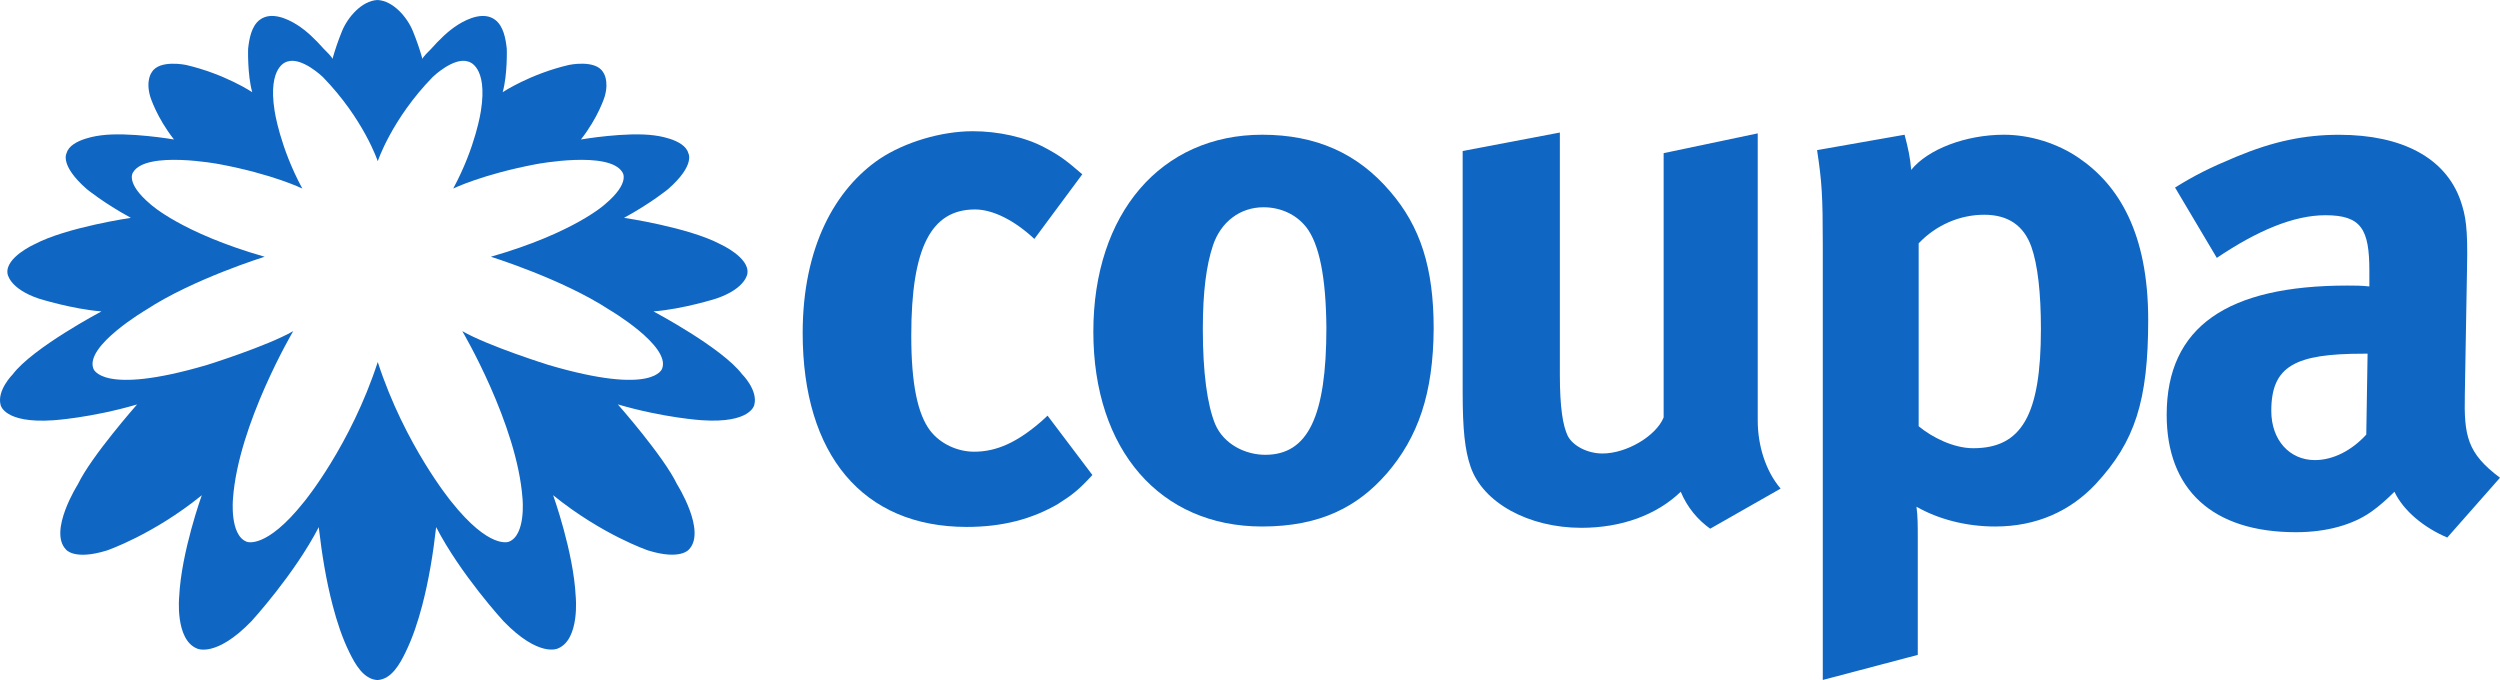 <?xml version="1.0" encoding="UTF-8"?> <svg xmlns="http://www.w3.org/2000/svg" id="Layer_1" viewBox="0 0 420.839 114.48"><defs><style>.cls-1{fill:#1066c3;stroke-width:0px;}</style></defs><path class="cls-1" d="m178.199,84.78c-4.44,2.59-9.4,3.92-15.47,3.92-17.47,0-27.61-12.14-27.61-32.64,0-14.58,5.55-24.28,12.95-29.31,4.22-2.81,10.36-4.66,15.69-4.66,4.22,0,8.81.96,12.21,2.81,2.37,1.26,3.48,2.07,6.22,4.44l-8.07,10.88c-3.33-3.11-6.96-4.96-9.99-4.96-7.4,0-10.73,6.44-10.73,21.24,0,8.29,1.11,13.25,3.18,15.99,1.7,2.22,4.59,3.55,7.4,3.55,3.85,0,7.33-1.63,11.4-5.18l.96-.89,7.55,9.99c-2.37,2.59-3.48,3.4-5.7,4.81l.01.01Z"></path><path class="cls-1" d="m233.339,79.82c-4.81,5.48-11.1,8.81-20.87,8.81-17.17,0-28.42-12.88-28.42-32.79s11.4-33.16,28.42-33.16c9.03,0,16.06,3.11,21.54,9.55,5.11,5.92,7.33,12.88,7.33,23.09-.07,10.88-2.59,18.28-7.99,24.5h-.01Zm-13.47-41.6c-1.63-2.07-4.22-3.33-7.18-3.33-3.92,0-7.18,2.44-8.51,6.44-1.11,3.33-1.7,7.77-1.7,14.06,0,7.33.74,12.73,2.07,15.99,1.48,3.48,5.18,5.18,8.44,5.18,7.18,0,10.29-6.44,10.29-21.39-.07-8.51-1.18-14.06-3.4-16.95h-.01Z"></path><path class="cls-1" d="m287.889,89c-2.07-1.48-3.85-3.55-4.96-6.22-4.07,3.92-9.99,6.07-16.73,6.07-8.88,0-16.58-4.22-18.65-10.29-.96-2.81-1.33-6.22-1.33-12.58V25.42l16.36-3.11v40.71c0,5.7.52,8.66,1.33,10.36.89,1.7,3.33,2.96,5.85,2.96,4.07,0,9.03-2.96,10.29-6.07V25.78l15.84-3.33v48.33c0,4.22,1.33,8.51,3.85,11.47l-11.84,6.74-.01.01Z"></path><path class="cls-1" d="m352.809,81.45c-4.29,4.59-9.99,7.18-16.95,7.18-4.96,0-9.62-1.26-13.25-3.33.22,1.48.22,3.33.22,5.18v19.76l-15.99,4.22V41.26c0-8.29-.15-10.66-.96-15.99l14.73-2.59c.59,2.22.96,3.92,1.11,5.92,2.81-3.48,9.18-5.92,15.62-5.92,4.44,0,9.03,1.48,12.51,3.85,6.81,4.59,11.77,12.73,11.77,27.31,0,13.62-2.22,20.5-8.81,27.61Zm-10.88-39.97c-1.26-3.48-3.85-5.33-7.92-5.33s-8.07,1.7-11.03,4.81v30.79c2.22,1.85,5.85,3.7,9.18,3.7,8.14,0,11.4-5.55,11.4-20.06,0-6-.52-10.81-1.63-13.92v.01Z"></path><path class="cls-1" d="m411.949,90.48c-3.85-1.63-7.33-4.44-8.88-7.7-1.26,1.26-2.59,2.44-3.85,3.33-3.11,2.22-7.55,3.48-12.73,3.48-14.06,0-21.76-7.18-21.76-19.76,0-14.88,10.29-21.76,30.42-21.76,1.26,0,2.37,0,3.7.15v-2.59c0-7.03-1.33-9.4-7.4-9.4-5.33,0-11.47,2.59-18.28,7.18l-7.03-11.84c3.33-2.07,5.85-3.33,10.29-5.18,6.22-2.59,11.47-3.7,17.32-3.7,10.66,0,17.91,3.92,20.43,11.03.89,2.59,1.26,4.59,1.11,11.4l-.37,21.24c-.15,6.96.37,9.92,5.92,14.06l-8.88,10.07-.01-.01Zm-14.14-30.94c-11.47,0-15.47,2.07-15.47,9.62,0,4.96,3.11,8.29,7.33,8.29,3.11,0,6.22-1.63,8.66-4.29l.22-13.62h-.74Z"></path><path class="cls-1" d="m124.939,63.02c-3.37-4.48-14.94-10.6-14.94-10.6,5.01-.39,10.59-2.17,10.59-2.17,5.04-1.72,5.23-4.24,5.23-4.24.35-2.68-4.54-4.89-4.54-4.89-5.39-2.86-16.23-4.45-16.23-4.45,4.61-2.52,7.42-4.84,7.42-4.84,4.66-4.09,3.39-6.07,3.39-6.07-.66-2.43-5.74-2.97-5.74-2.97-4.66-.63-12.33.69-12.33.69,2.94-3.75,4-7.22,4-7.22.8-2.79-.27-4.11-.27-4.11-1.27-2.17-5.75-1.22-5.75-1.22-6.6,1.55-11.15,4.59-11.15,4.59.83-2.97.69-7.32.69-7.32-.18-1.65-.55-3.83-1.98-4.88-1.86-1.37-4.48-.25-6.2.82-1.73,1.08-3.2,2.58-4.56,4.09-.24.27-1.5,1.44-1.45,1.71-.45-1.6-.99-3.17-1.62-4.71-.94-2.3-3.29-5.1-5.96-5.23h0c-2.67.14-5.02,2.93-5.96,5.23-.63,1.54-1.17,3.11-1.62,4.71.05-.27-1.2-1.44-1.45-1.71-1.35-1.51-2.83-3.01-4.56-4.09-1.73-1.08-4.34-2.19-6.2-.82-1.43,1.05-1.8,3.23-1.98,4.88,0,0-.14,4.34.69,7.32,0,0-4.55-3.05-11.15-4.59,0,0-4.49-.94-5.75,1.22,0,0-1.08,1.32-.27,4.11,0,0,1.05,3.47,4,7.22,0,0-7.67-1.32-12.33-.69,0,0-5.08.55-5.74,2.97,0,0-1.27,1.99,3.39,6.07,0,0,2.81,2.32,7.42,4.84,0,0-10.83,1.59-16.23,4.45,0,0-4.89,2.2-4.54,4.89,0,0,.19,2.52,5.23,4.24,0,0,5.58,1.77,10.59,2.17,0,0-11.57,6.12-14.94,10.6,0,0-2.71,2.7-2.03,5.17,0,0,.59,3.12,8.82,2.56,0,0,6.4-.39,14.19-2.68-.03,0-.05.02-.05.02,0,0-7.72,8.74-9.95,13.42,0,0-5.02,7.92-2,11.01,0,0,1.39,1.84,6.86.15,0,0,7.76-2.63,15.99-9.3,0,0-3.44,9.55-3.8,17.01,0,0-.75,7.3,3.02,8.8,0,0,3.16,1.57,9.14-4.61,0,0,7.21-7.86,11.33-15.83.51,4.42,1.22,8.89,2.35,13.2.71,2.71,1.58,5.39,2.82,7.91.92,1.87,2.34,4.5,4.71,4.63h0c2.38-.13,3.79-2.76,4.71-4.64,1.23-2.52,2.11-5.2,2.82-7.91,1.13-4.31,1.85-8.77,2.35-13.2,4.12,7.98,11.33,15.83,11.33,15.83,5.98,6.18,9.14,4.61,9.14,4.61,3.77-1.51,3.02-8.8,3.02-8.8-.36-7.45-3.8-17.01-3.8-17.01,8.23,6.67,15.99,9.3,15.99,9.3,5.46,1.69,6.86-.15,6.86-.15,3.02-3.09-2-11.01-2-11.01-2.23-4.67-9.95-13.42-9.95-13.42,0,0-.02,0-.05-.02,7.79,2.29,14.19,2.68,14.19,2.68,8.23.56,8.82-2.56,8.82-2.56.68-2.47-2.03-5.17-2.03-5.17v.01Zm-13.47-.99s-1.22,4.68-19.15-.6c0,0-10.11-3.16-14.5-5.69,0,0,9.25,15.67,10.14,28.2,0,0,.6,6.13-2.3,7.25,0,0-3.21,1.41-9.7-6.76,0,0-7.8-9.45-12.37-23.49-4.57,14.04-12.37,23.49-12.37,23.49-6.49,8.18-9.7,6.76-9.7,6.76-2.9-1.12-2.3-7.25-2.3-7.25.89-12.53,10.14-28.2,10.14-28.2-4.39,2.53-14.5,5.69-14.5,5.69-17.93,5.28-19.15.6-19.15.6-1.43-3.83,8.92-9.9,8.92-9.9,7.87-5.16,19.92-8.91,19.92-8.91-14.04-4.02-19.22-8.84-19.22-8.84-4.34-3.66-2.92-5.38-2.92-5.38,2.19-3.7,14.49-1.37,14.49-1.37,9.08,1.7,13.99,4.11,13.99,4.11-3.79-7.01-4.66-13.05-4.66-13.05-1.22-7.66,2.11-8.32,2.11-8.32,2.45-.85,6.01,2.6,6.01,2.6,6.9,7.09,9.24,14.17,9.24,14.17h0s2.35-7.08,9.24-14.17c0,0,3.56-3.45,6.01-2.6,0,0,3.33.66,2.11,8.32,0,0-.86,6.04-4.66,13.05,0,0,4.92-2.4,13.99-4.11,0,0,12.29-2.33,14.49,1.37,0,0,1.42,1.72-2.92,5.38,0,0-5.18,4.81-19.22,8.84,0,0,12.05,3.75,19.92,8.91,0,0,10.34,6.07,8.92,9.9h0Z"></path></svg> 